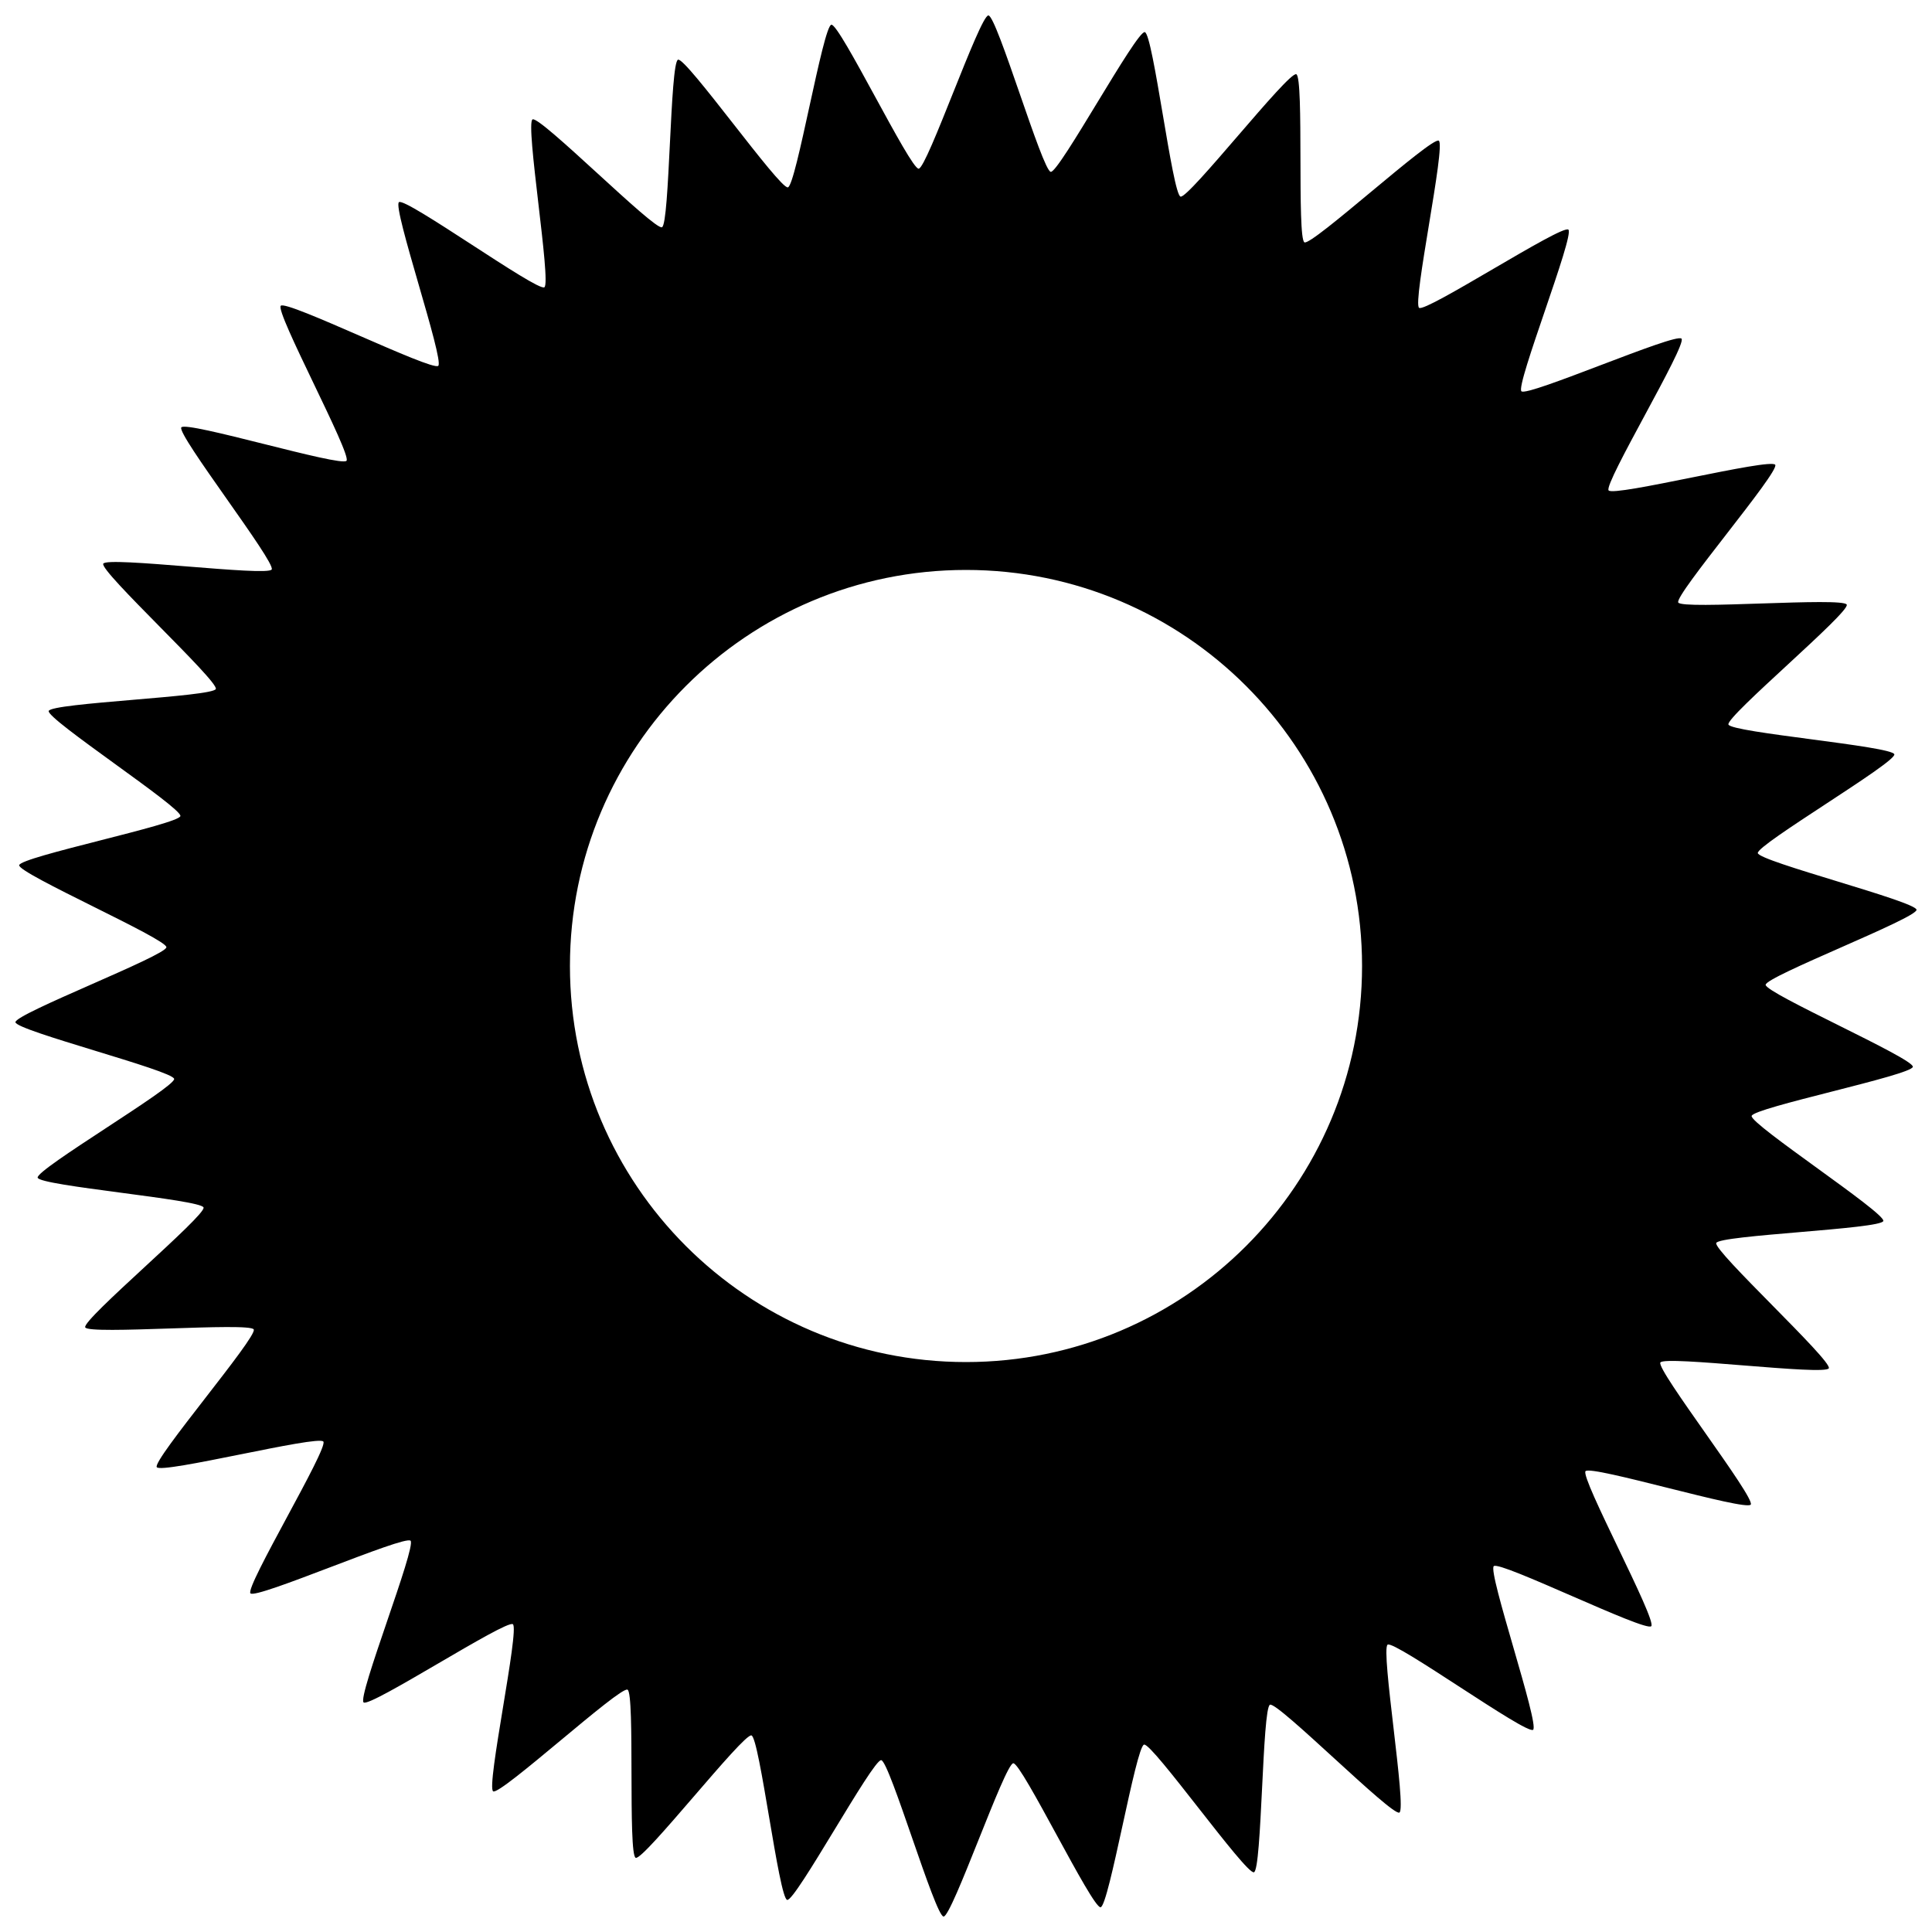 <?xml version="1.0" encoding="UTF-8"?>
<!-- Uploaded to: SVG Repo, www.svgrepo.com, Generator: SVG Repo Mixer Tools -->
<svg width="800px" height="800px" version="1.1" viewBox="144 144 512 512" xmlns="http://www.w3.org/2000/svg">
 <defs>
  <clipPath id="a">
   <path d="m148.09 148.09h503.81v503.81h-503.81z"/>
  </clipPath>
 </defs>
 <g clip-path="url(#a)">
  <path d="m651.9 385.1c-0.133-2.227-41.75-12.812-42.066-15.023-0.312-2.207 36.668-24 36.184-26.172-0.512-2.176-43.293-5.777-43.965-7.902-0.672-2.125 32.211-29.699 31.355-31.766-0.848-2.066-43.648 1.41-44.656-0.57-1.016-1.988 26.871-34.594 25.703-36.492-1.184-1.898-42.832 8.574-44.16 6.785-1.336-1.789 20.809-38.531 19.328-40.211-1.469-1.672-40.816 15.492-42.43 13.945-1.605-1.547 14.176-41.43 12.438-42.84-1.73-1.41-37.711 21.992-39.551 20.73-1.848-1.258 7.144-43.203 5.207-44.301-1.941-1.102-33.578 27.895-35.594 26.945-2.031-0.949-0.074-43.773-2.168-44.555-2.098-0.773-28.516 33.023-30.672 32.43-2.156-0.598-7.281-43.176-9.473-43.59-2.199-0.418-22.695 37.266-24.914 37.031-2.227-0.25-14.301-41.453-16.535-41.453-2.242-0.051-16.238 40.48-18.473 40.617-2.234 0.133-20.926-38.465-23.141-38.156-2.207 0.32-9.336 42.605-11.52 43.102-2.184 0.496-26.98-34.512-29.113-33.832-2.125 0.672-2.191 43.562-4.258 44.402-2.066 0.84-32.301-29.598-34.293-28.582-1.988 1.016 5.019 43.312 3.125 44.496-1.898 1.176-36.734-23.891-38.531-22.562s12.09 41.91 10.41 43.379-40.18-17.523-41.73-15.922c-1.555 1.605 18.836 39.348 17.422 41.078-1.41 1.73-42.512-10.68-43.781-8.844-1.27 1.84 25.066 35.719 23.957 37.652-1.109 1.93-43.695-3.551-44.645-1.527-0.941 2.023 30.605 31.109 29.832 33.199-0.773 2.09-43.688 3.68-44.285 5.828s35.324 25.652 34.898 27.844c-0.418 2.191-42.488 10.816-42.723 13.031-0.234 2.215 39.062 19.496 39.012 21.73-0.059 2.234-40.137 17.648-40.004 19.875 0.133 2.227 41.75 12.805 42.059 15.023 0.32 2.207-36.668 23.988-36.172 26.172 0.504 2.176 43.293 5.777 43.965 7.902 0.68 2.117-32.211 29.699-31.363 31.766 0.848 2.047 43.656-1.426 44.664 0.555 1.016 1.98-26.879 34.594-25.703 36.492 1.184 1.898 42.824-8.574 44.152-6.777 1.344 1.805-20.793 38.543-19.324 40.219 1.469 1.68 40.824-15.492 42.43-13.945 1.605 1.562-14.176 41.445-12.438 42.855 1.73 1.41 37.711-21.992 39.551-20.73 1.84 1.258-7.144 43.203-5.215 44.293 1.941 1.109 33.578-27.895 35.602-26.945 2.023 0.941 0.066 43.773 2.168 44.562 2.098 0.773 28.516-33.031 30.672-32.438 2.148 0.605 7.281 43.184 9.473 43.59 2.199 0.43 22.688-37.266 24.914-37.031 2.227 0.242 14.309 41.438 16.535 41.438 2.234 0.051 16.23-40.488 18.465-40.617 2.234-0.145 20.926 38.465 23.141 38.156 2.215-0.312 9.344-42.605 11.52-43.102s26.988 34.504 29.121 33.832c2.125-0.672 2.184-43.562 4.25-44.402 2.066-0.84 32.312 29.59 34.293 28.582 1.988-1.016-5.019-43.32-3.113-44.504 1.906-1.168 36.734 23.898 38.543 22.57 1.789-1.328-12.09-41.898-10.41-43.379 1.672-1.469 40.18 17.531 41.73 15.922 1.555-1.613-18.836-39.348-17.422-41.078 1.41-1.73 42.523 10.68 43.789 8.852 1.27-1.832-25.055-35.719-23.957-37.652 1.102-1.93 43.695 3.543 44.645 1.527 0.934-2.016-30.613-31.109-29.832-33.199 0.773-2.09 43.68-3.68 44.277-5.828 0.605-2.148-35.316-25.652-34.898-27.844 0.43-2.191 42.496-10.809 42.723-13.023 0.242-2.234-39.062-19.504-39.012-21.73 0.047-2.231 40.125-17.656 39.988-19.883zm-251.9 119.86c-57.973 0-104.96-46.988-104.96-104.96s46.988-104.96 104.96-104.96 104.96 46.988 104.96 104.96c-0.004 57.973-46.992 104.96-104.96 104.96z"/>
 </g>
</svg>